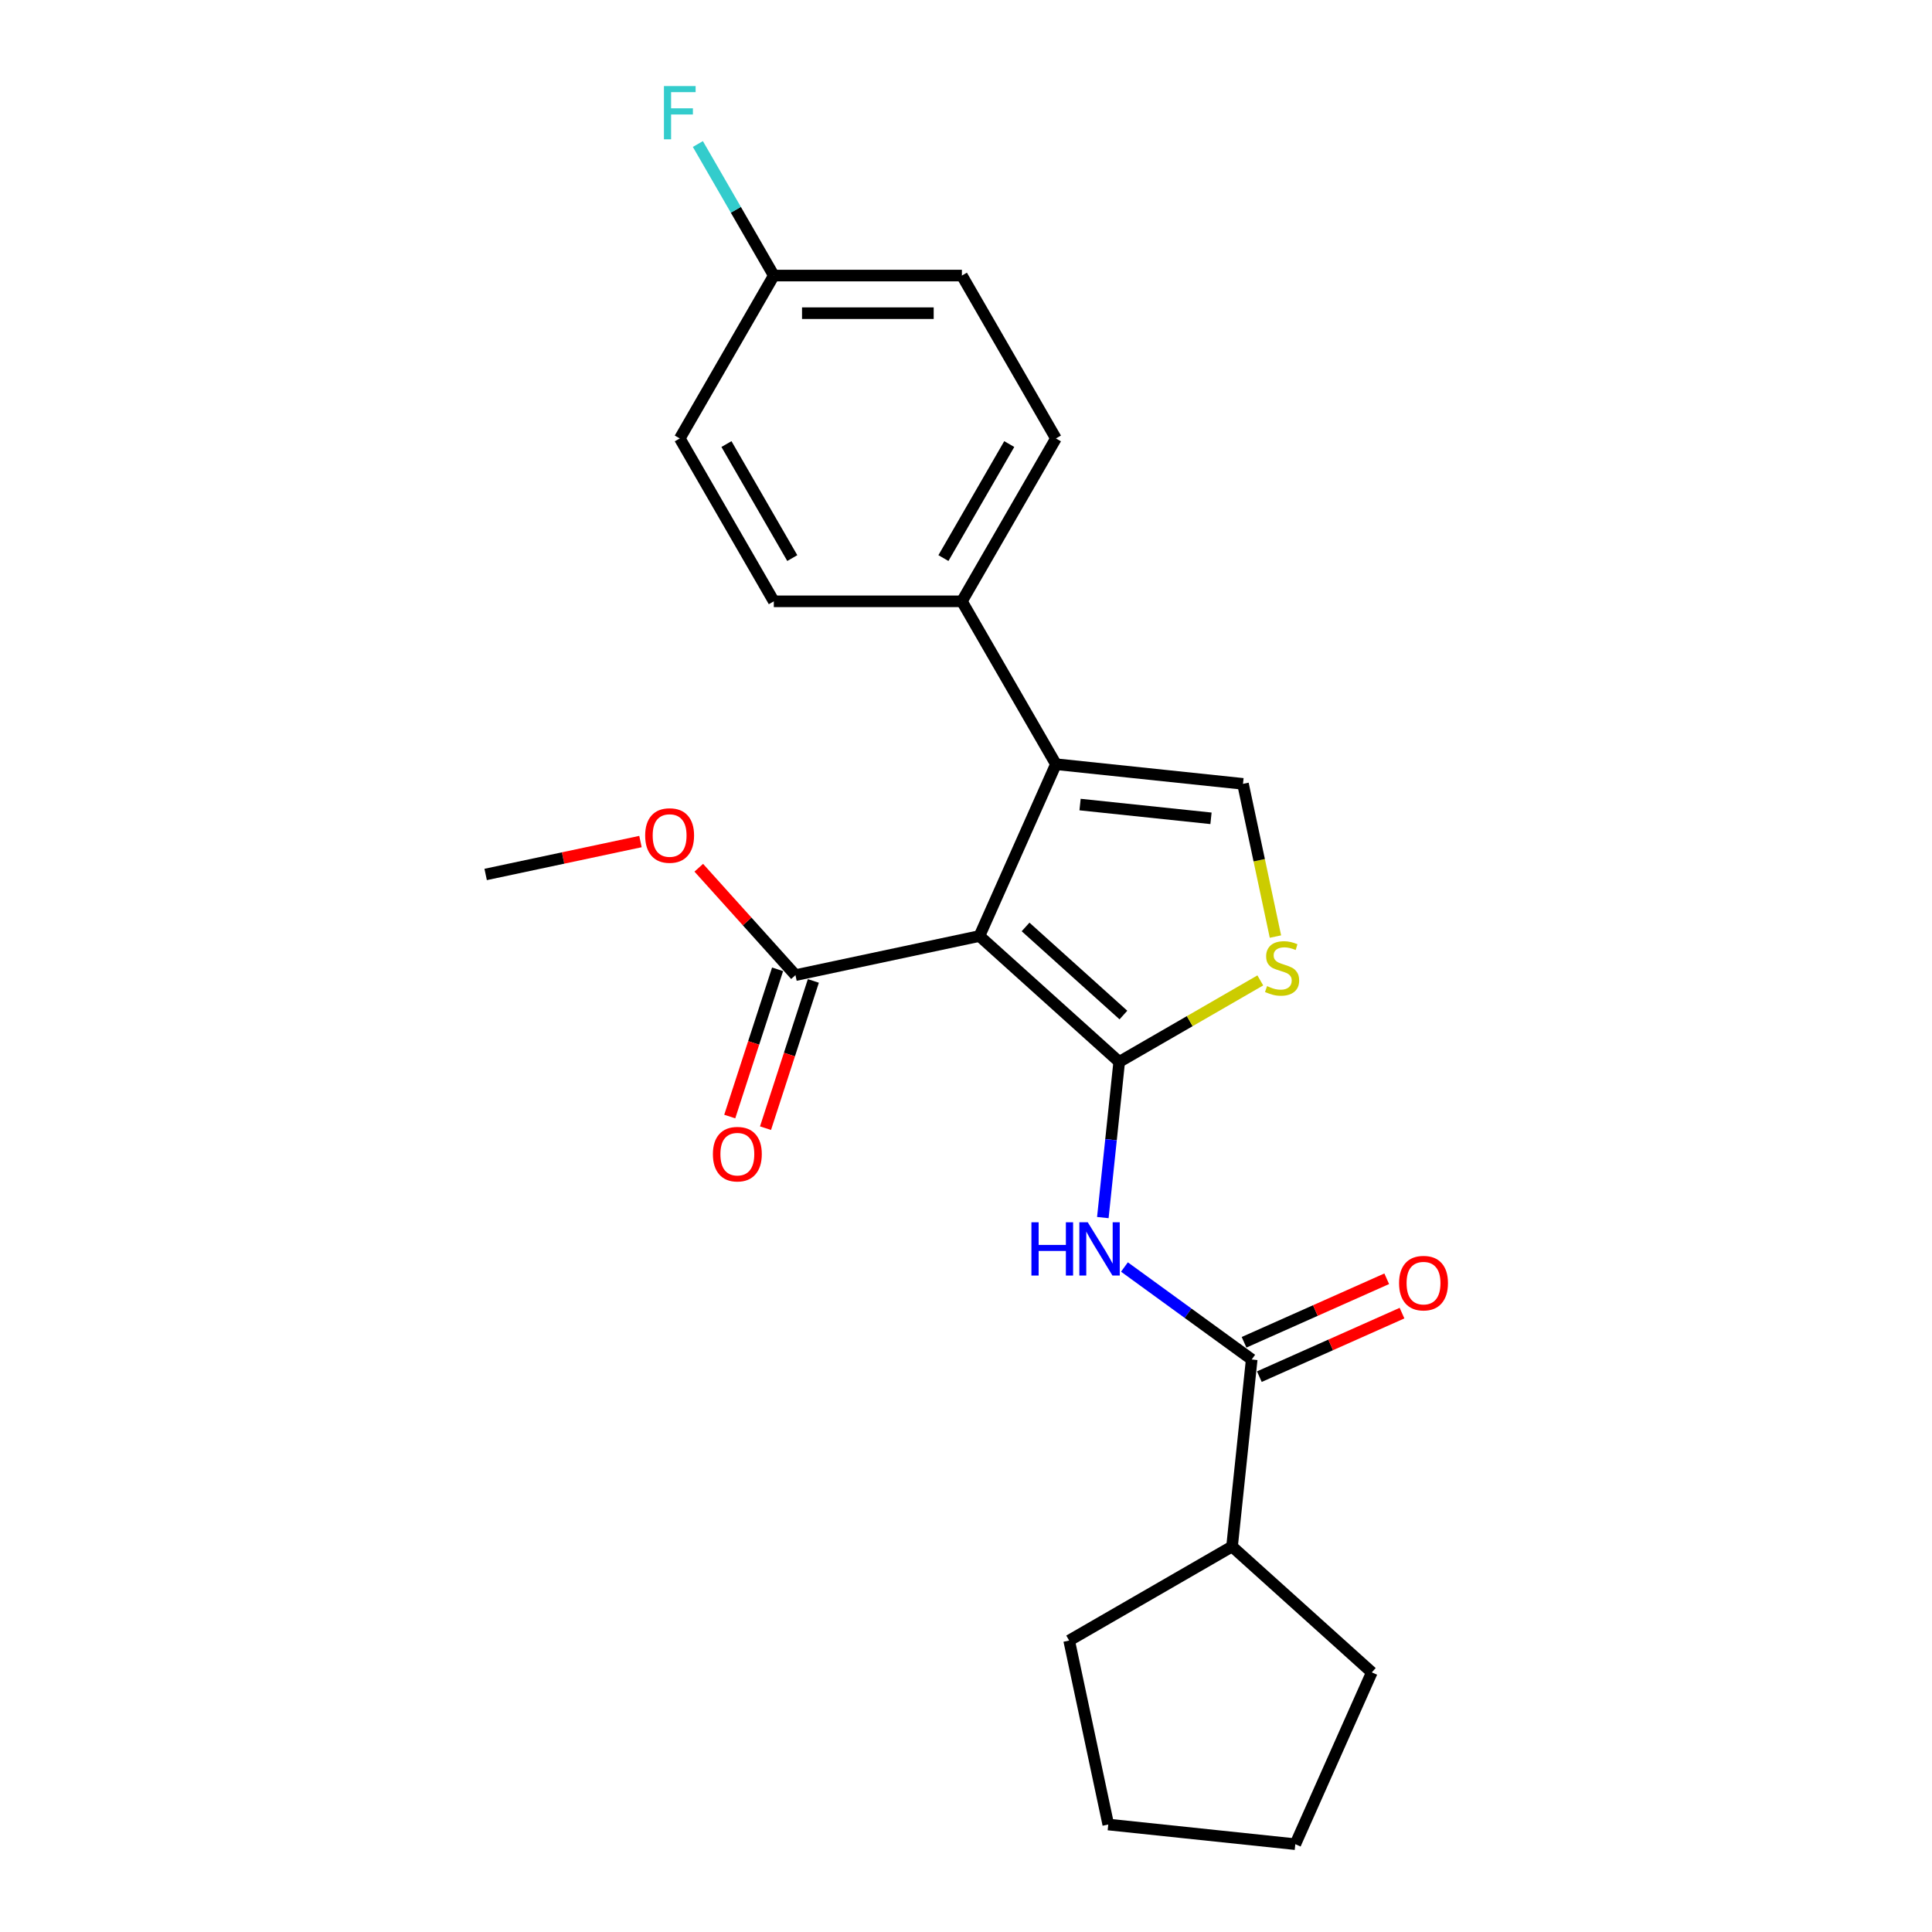 <?xml version='1.0' encoding='iso-8859-1'?>
<svg version='1.1' baseProfile='full'
              xmlns='http://www.w3.org/2000/svg'
                      xmlns:rdkit='http://www.rdkit.org/xml'
                      xmlns:xlink='http://www.w3.org/1999/xlink'
                  xml:space='preserve'
width='1000px' height='1000px' viewBox='0 0 1000 1000'>
<!-- END OF HEADER -->
<rect style='opacity:1.0;fill:#FFFFFF;stroke:none' width='1000' height='1000' x='0' y='0'> </rect>
<path class='bond-0' d='M 579.298,549.623 L 506.954,484.483' style='fill:none;fill-rule:evenodd;stroke:#000000;stroke-width:6px;stroke-linecap:butt;stroke-linejoin:miter;stroke-opacity:1' />
<path class='bond-0' d='M 581.475,525.383 L 530.834,479.785' style='fill:none;fill-rule:evenodd;stroke:#000000;stroke-width:6px;stroke-linecap:butt;stroke-linejoin:miter;stroke-opacity:1' />
<path class='bond-2' d='M 579.298,549.623 L 575.063,589.921' style='fill:none;fill-rule:evenodd;stroke:#000000;stroke-width:6px;stroke-linecap:butt;stroke-linejoin:miter;stroke-opacity:1' />
<path class='bond-2' d='M 575.063,589.921 L 570.827,630.22' style='fill:none;fill-rule:evenodd;stroke:#0000FF;stroke-width:6px;stroke-linecap:butt;stroke-linejoin:miter;stroke-opacity:1' />
<path class='bond-3' d='M 579.298,549.623 L 615.815,528.54' style='fill:none;fill-rule:evenodd;stroke:#000000;stroke-width:6px;stroke-linecap:butt;stroke-linejoin:miter;stroke-opacity:1' />
<path class='bond-3' d='M 615.815,528.54 L 652.332,507.457' style='fill:none;fill-rule:evenodd;stroke:#CCCC00;stroke-width:6px;stroke-linecap:butt;stroke-linejoin:miter;stroke-opacity:1' />
<path class='bond-1' d='M 506.954,484.483 L 546.549,395.551' style='fill:none;fill-rule:evenodd;stroke:#000000;stroke-width:6px;stroke-linecap:butt;stroke-linejoin:miter;stroke-opacity:1' />
<path class='bond-6' d='M 506.954,484.483 L 411.733,504.723' style='fill:none;fill-rule:evenodd;stroke:#000000;stroke-width:6px;stroke-linecap:butt;stroke-linejoin:miter;stroke-opacity:1' />
<path class='bond-7' d='M 546.549,395.551 L 497.875,311.244' style='fill:none;fill-rule:evenodd;stroke:#000000;stroke-width:6px;stroke-linecap:butt;stroke-linejoin:miter;stroke-opacity:1' />
<path class='bond-23' d='M 546.549,395.551 L 643.365,405.727' style='fill:none;fill-rule:evenodd;stroke:#000000;stroke-width:6px;stroke-linecap:butt;stroke-linejoin:miter;stroke-opacity:1' />
<path class='bond-23' d='M 559.037,416.44 L 626.808,423.563' style='fill:none;fill-rule:evenodd;stroke:#000000;stroke-width:6px;stroke-linecap:butt;stroke-linejoin:miter;stroke-opacity:1' />
<path class='bond-5' d='M 582.012,655.802 L 614.946,679.73' style='fill:none;fill-rule:evenodd;stroke:#0000FF;stroke-width:6px;stroke-linecap:butt;stroke-linejoin:miter;stroke-opacity:1' />
<path class='bond-5' d='M 614.946,679.73 L 647.88,703.658' style='fill:none;fill-rule:evenodd;stroke:#000000;stroke-width:6px;stroke-linecap:butt;stroke-linejoin:miter;stroke-opacity:1' />
<path class='bond-4' d='M 660.166,484.769 L 651.765,445.248' style='fill:none;fill-rule:evenodd;stroke:#CCCC00;stroke-width:6px;stroke-linecap:butt;stroke-linejoin:miter;stroke-opacity:1' />
<path class='bond-4' d='M 651.765,445.248 L 643.365,405.727' style='fill:none;fill-rule:evenodd;stroke:#000000;stroke-width:6px;stroke-linecap:butt;stroke-linejoin:miter;stroke-opacity:1' />
<path class='bond-8' d='M 651.839,712.552 L 688.761,696.113' style='fill:none;fill-rule:evenodd;stroke:#000000;stroke-width:6px;stroke-linecap:butt;stroke-linejoin:miter;stroke-opacity:1' />
<path class='bond-8' d='M 688.761,696.113 L 725.683,679.674' style='fill:none;fill-rule:evenodd;stroke:#FF0000;stroke-width:6px;stroke-linecap:butt;stroke-linejoin:miter;stroke-opacity:1' />
<path class='bond-8' d='M 643.92,694.765 L 680.842,678.326' style='fill:none;fill-rule:evenodd;stroke:#000000;stroke-width:6px;stroke-linecap:butt;stroke-linejoin:miter;stroke-opacity:1' />
<path class='bond-8' d='M 680.842,678.326 L 717.764,661.888' style='fill:none;fill-rule:evenodd;stroke:#FF0000;stroke-width:6px;stroke-linecap:butt;stroke-linejoin:miter;stroke-opacity:1' />
<path class='bond-10' d='M 647.88,703.658 L 637.704,800.474' style='fill:none;fill-rule:evenodd;stroke:#000000;stroke-width:6px;stroke-linecap:butt;stroke-linejoin:miter;stroke-opacity:1' />
<path class='bond-9' d='M 402.474,501.715 L 390.093,539.82' style='fill:none;fill-rule:evenodd;stroke:#000000;stroke-width:6px;stroke-linecap:butt;stroke-linejoin:miter;stroke-opacity:1' />
<path class='bond-9' d='M 390.093,539.82 L 377.712,577.925' style='fill:none;fill-rule:evenodd;stroke:#FF0000;stroke-width:6px;stroke-linecap:butt;stroke-linejoin:miter;stroke-opacity:1' />
<path class='bond-9' d='M 420.991,507.732 L 408.61,545.837' style='fill:none;fill-rule:evenodd;stroke:#000000;stroke-width:6px;stroke-linecap:butt;stroke-linejoin:miter;stroke-opacity:1' />
<path class='bond-9' d='M 408.61,545.837 L 396.229,583.942' style='fill:none;fill-rule:evenodd;stroke:#FF0000;stroke-width:6px;stroke-linecap:butt;stroke-linejoin:miter;stroke-opacity:1' />
<path class='bond-13' d='M 411.733,504.723 L 386.708,476.93' style='fill:none;fill-rule:evenodd;stroke:#000000;stroke-width:6px;stroke-linecap:butt;stroke-linejoin:miter;stroke-opacity:1' />
<path class='bond-13' d='M 386.708,476.93 L 361.683,449.137' style='fill:none;fill-rule:evenodd;stroke:#FF0000;stroke-width:6px;stroke-linecap:butt;stroke-linejoin:miter;stroke-opacity:1' />
<path class='bond-11' d='M 497.875,311.244 L 546.549,226.938' style='fill:none;fill-rule:evenodd;stroke:#000000;stroke-width:6px;stroke-linecap:butt;stroke-linejoin:miter;stroke-opacity:1' />
<path class='bond-11' d='M 488.315,288.864 L 522.387,229.849' style='fill:none;fill-rule:evenodd;stroke:#000000;stroke-width:6px;stroke-linecap:butt;stroke-linejoin:miter;stroke-opacity:1' />
<path class='bond-12' d='M 497.875,311.244 L 400.526,311.244' style='fill:none;fill-rule:evenodd;stroke:#000000;stroke-width:6px;stroke-linecap:butt;stroke-linejoin:miter;stroke-opacity:1' />
<path class='bond-18' d='M 637.704,800.474 L 553.397,849.148' style='fill:none;fill-rule:evenodd;stroke:#000000;stroke-width:6px;stroke-linecap:butt;stroke-linejoin:miter;stroke-opacity:1' />
<path class='bond-19' d='M 637.704,800.474 L 710.048,865.613' style='fill:none;fill-rule:evenodd;stroke:#000000;stroke-width:6px;stroke-linecap:butt;stroke-linejoin:miter;stroke-opacity:1' />
<path class='bond-16' d='M 546.549,226.938 L 497.875,142.631' style='fill:none;fill-rule:evenodd;stroke:#000000;stroke-width:6px;stroke-linecap:butt;stroke-linejoin:miter;stroke-opacity:1' />
<path class='bond-15' d='M 400.526,311.244 L 351.852,226.938' style='fill:none;fill-rule:evenodd;stroke:#000000;stroke-width:6px;stroke-linecap:butt;stroke-linejoin:miter;stroke-opacity:1' />
<path class='bond-15' d='M 410.086,288.864 L 376.014,229.849' style='fill:none;fill-rule:evenodd;stroke:#000000;stroke-width:6px;stroke-linecap:butt;stroke-linejoin:miter;stroke-opacity:1' />
<path class='bond-20' d='M 331.504,435.586 L 291.438,444.103' style='fill:none;fill-rule:evenodd;stroke:#FF0000;stroke-width:6px;stroke-linecap:butt;stroke-linejoin:miter;stroke-opacity:1' />
<path class='bond-20' d='M 291.438,444.103 L 251.372,452.619' style='fill:none;fill-rule:evenodd;stroke:#000000;stroke-width:6px;stroke-linecap:butt;stroke-linejoin:miter;stroke-opacity:1' />
<path class='bond-14' d='M 400.526,142.631 L 351.852,226.938' style='fill:none;fill-rule:evenodd;stroke:#000000;stroke-width:6px;stroke-linecap:butt;stroke-linejoin:miter;stroke-opacity:1' />
<path class='bond-17' d='M 400.526,142.631 L 380.871,108.587' style='fill:none;fill-rule:evenodd;stroke:#000000;stroke-width:6px;stroke-linecap:butt;stroke-linejoin:miter;stroke-opacity:1' />
<path class='bond-17' d='M 380.871,108.587 L 361.215,74.543' style='fill:none;fill-rule:evenodd;stroke:#33CCCC;stroke-width:6px;stroke-linecap:butt;stroke-linejoin:miter;stroke-opacity:1' />
<path class='bond-25' d='M 400.526,142.631 L 497.875,142.631' style='fill:none;fill-rule:evenodd;stroke:#000000;stroke-width:6px;stroke-linecap:butt;stroke-linejoin:miter;stroke-opacity:1' />
<path class='bond-25' d='M 415.129,162.101 L 483.273,162.101' style='fill:none;fill-rule:evenodd;stroke:#000000;stroke-width:6px;stroke-linecap:butt;stroke-linejoin:miter;stroke-opacity:1' />
<path class='bond-21' d='M 553.397,849.148 L 573.637,944.37' style='fill:none;fill-rule:evenodd;stroke:#000000;stroke-width:6px;stroke-linecap:butt;stroke-linejoin:miter;stroke-opacity:1' />
<path class='bond-22' d='M 710.048,865.613 L 670.453,954.545' style='fill:none;fill-rule:evenodd;stroke:#000000;stroke-width:6px;stroke-linecap:butt;stroke-linejoin:miter;stroke-opacity:1' />
<path class='bond-24' d='M 573.637,944.37 L 670.453,954.545' style='fill:none;fill-rule:evenodd;stroke:#000000;stroke-width:6px;stroke-linecap:butt;stroke-linejoin:miter;stroke-opacity:1' />
<path  class='atom-3' d='M 533.863 632.653
L 537.601 632.653
L 537.601 644.374
L 551.697 644.374
L 551.697 632.653
L 555.435 632.653
L 555.435 660.223
L 551.697 660.223
L 551.697 647.489
L 537.601 647.489
L 537.601 660.223
L 533.863 660.223
L 533.863 632.653
' fill='#0000FF'/>
<path  class='atom-3' d='M 563.029 632.653
L 572.063 647.256
Q 572.958 648.697, 574.399 651.306
Q 575.84 653.914, 575.918 654.07
L 575.918 632.653
L 579.578 632.653
L 579.578 660.223
L 575.801 660.223
L 566.105 644.257
Q 564.976 642.388, 563.769 640.247
Q 562.6 638.105, 562.25 637.443
L 562.25 660.223
L 558.667 660.223
L 558.667 632.653
L 563.029 632.653
' fill='#0000FF'/>
<path  class='atom-4' d='M 655.817 510.41
Q 656.129 510.527, 657.414 511.072
Q 658.699 511.618, 660.1 511.968
Q 661.541 512.28, 662.943 512.28
Q 665.552 512.28, 667.071 511.033
Q 668.589 509.748, 668.589 507.529
Q 668.589 506.01, 667.81 505.076
Q 667.071 504.141, 665.902 503.635
Q 664.734 503.129, 662.787 502.545
Q 660.334 501.805, 658.854 501.104
Q 657.414 500.403, 656.362 498.923
Q 655.35 497.444, 655.35 494.951
Q 655.35 491.486, 657.686 489.344
Q 660.061 487.202, 664.734 487.202
Q 667.927 487.202, 671.549 488.721
L 670.653 491.719
Q 667.343 490.357, 664.851 490.357
Q 662.164 490.357, 660.684 491.486
Q 659.205 492.576, 659.244 494.484
Q 659.244 495.964, 659.984 496.86
Q 660.762 497.755, 661.853 498.261
Q 662.982 498.768, 664.851 499.352
Q 667.343 500.13, 668.823 500.909
Q 670.303 501.688, 671.354 503.285
Q 672.444 504.842, 672.444 507.529
Q 672.444 511.345, 669.874 513.409
Q 667.343 515.434, 663.099 515.434
Q 660.646 515.434, 658.776 514.889
Q 656.946 514.382, 654.766 513.487
L 655.817 510.41
' fill='#CCCC00'/>
<path  class='atom-9' d='M 724.157 664.141
Q 724.157 657.521, 727.428 653.822
Q 730.699 650.123, 736.812 650.123
Q 742.926 650.123, 746.197 653.822
Q 749.467 657.521, 749.467 664.141
Q 749.467 670.838, 746.158 674.655
Q 742.848 678.432, 736.812 678.432
Q 730.738 678.432, 727.428 674.655
Q 724.157 670.877, 724.157 664.141
M 736.812 675.316
Q 741.018 675.316, 743.276 672.513
Q 745.573 669.67, 745.573 664.141
Q 745.573 658.728, 743.276 656.002
Q 741.018 653.238, 736.812 653.238
Q 732.607 653.238, 730.309 655.964
Q 728.051 658.689, 728.051 664.141
Q 728.051 669.709, 730.309 672.513
Q 732.607 675.316, 736.812 675.316
' fill='#FF0000'/>
<path  class='atom-10' d='M 368.995 597.386
Q 368.995 590.766, 372.266 587.067
Q 375.537 583.367, 381.65 583.367
Q 387.764 583.367, 391.035 587.067
Q 394.306 590.766, 394.306 597.386
Q 394.306 604.083, 390.996 607.899
Q 387.686 611.676, 381.65 611.676
Q 375.576 611.676, 372.266 607.899
Q 368.995 604.122, 368.995 597.386
M 381.65 608.561
Q 385.856 608.561, 388.114 605.758
Q 390.412 602.915, 390.412 597.386
Q 390.412 591.973, 388.114 589.247
Q 385.856 586.482, 381.65 586.482
Q 377.445 586.482, 375.147 589.208
Q 372.889 591.934, 372.889 597.386
Q 372.889 602.954, 375.147 605.758
Q 377.445 608.561, 381.65 608.561
' fill='#FF0000'/>
<path  class='atom-14' d='M 333.938 432.457
Q 333.938 425.837, 337.209 422.138
Q 340.48 418.439, 346.594 418.439
Q 352.707 418.439, 355.978 422.138
Q 359.249 425.837, 359.249 432.457
Q 359.249 439.155, 355.939 442.971
Q 352.629 446.748, 346.594 446.748
Q 340.519 446.748, 337.209 442.971
Q 333.938 439.194, 333.938 432.457
M 346.594 443.633
Q 350.799 443.633, 353.058 440.829
Q 355.355 437.986, 355.355 432.457
Q 355.355 427.044, 353.058 424.319
Q 350.799 421.554, 346.594 421.554
Q 342.388 421.554, 340.091 424.28
Q 337.832 427.006, 337.832 432.457
Q 337.832 438.025, 340.091 440.829
Q 342.388 443.633, 346.594 443.633
' fill='#FF0000'/>
<path  class='atom-18' d='M 343.655 44.54
L 360.049 44.54
L 360.049 47.694
L 347.354 47.694
L 347.354 56.066
L 358.647 56.066
L 358.647 59.259
L 347.354 59.259
L 347.354 72.109
L 343.655 72.109
L 343.655 44.54
' fill='#33CCCC'/>
</svg>

